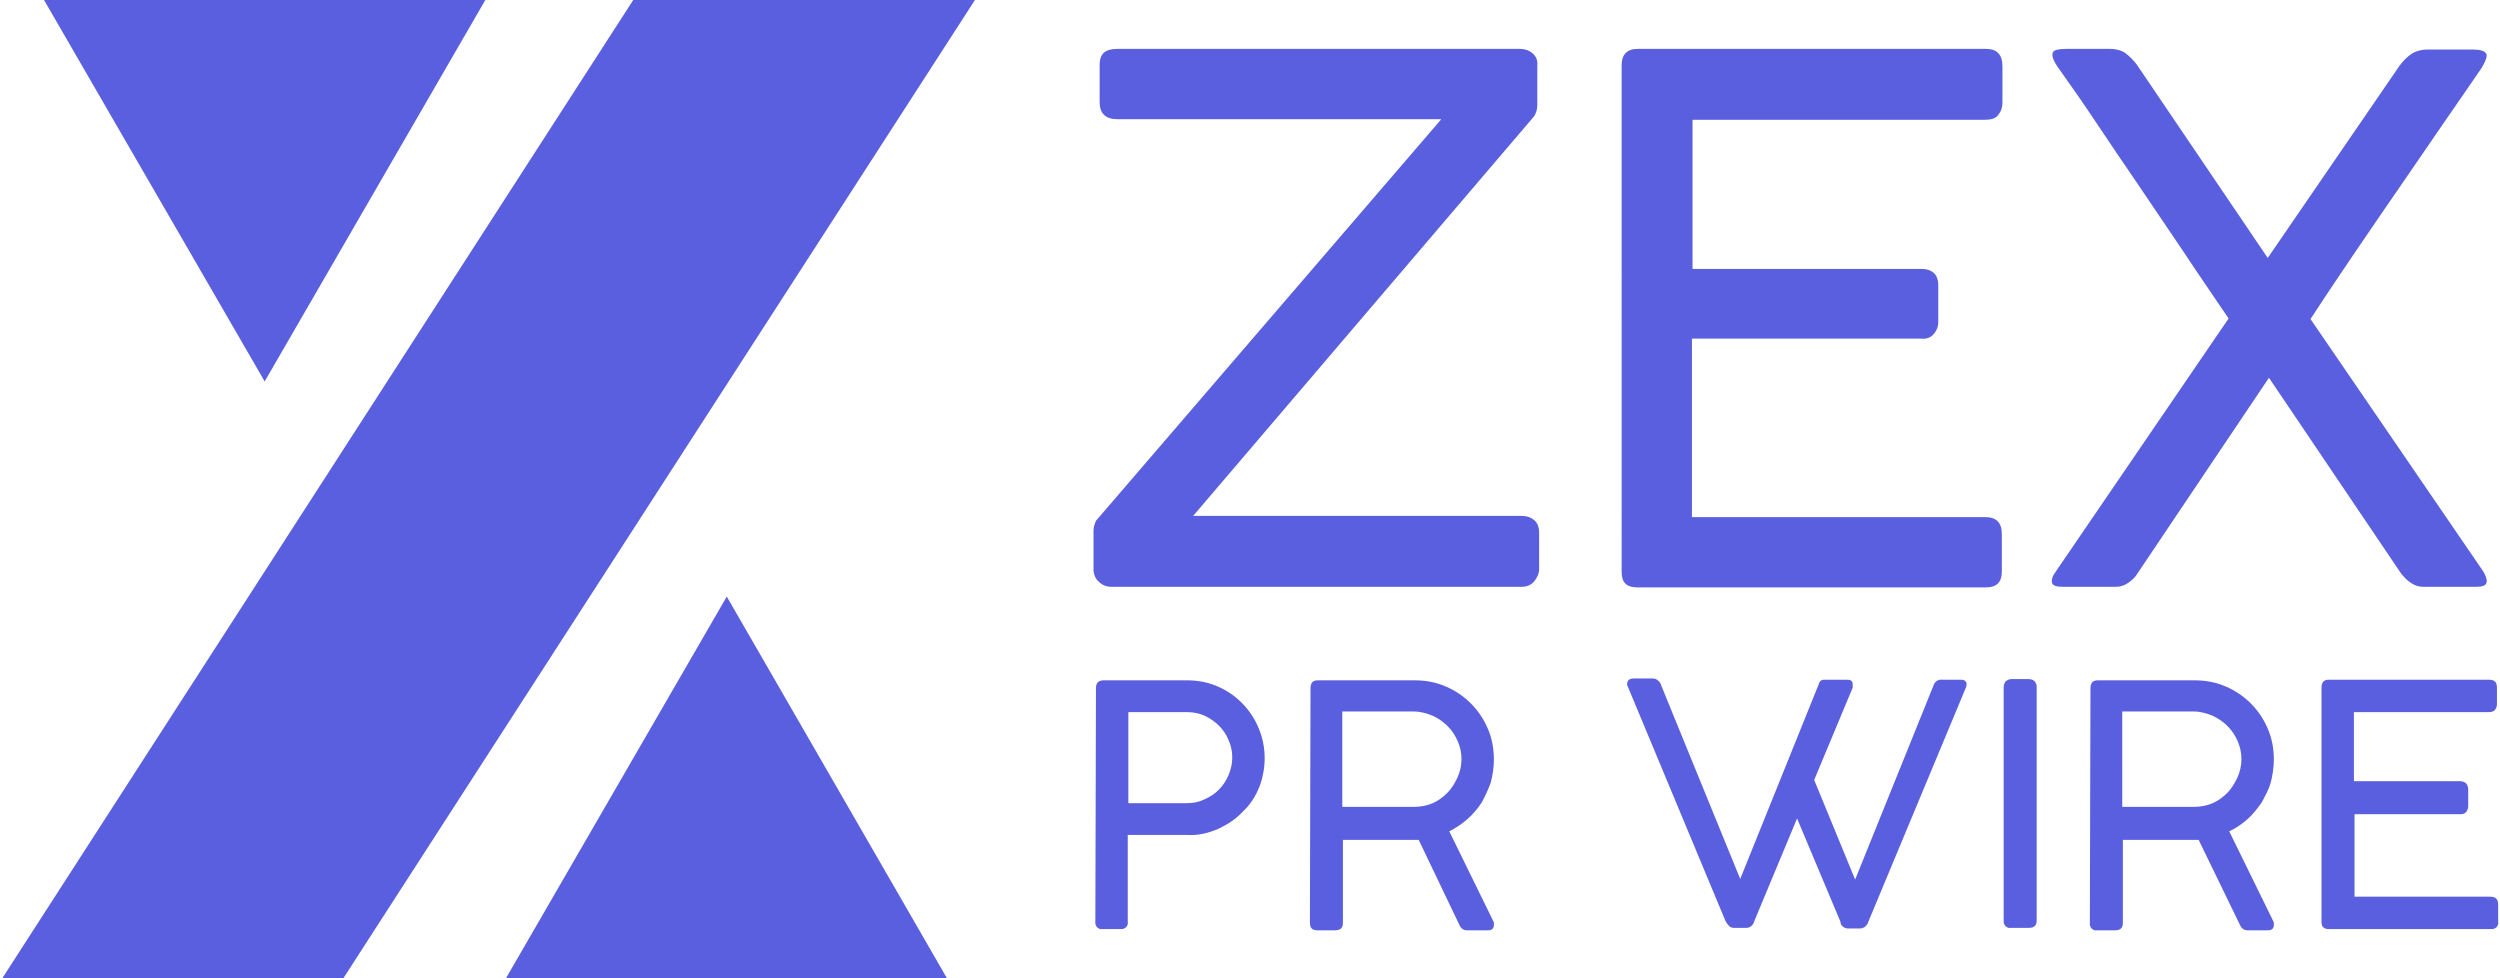 <?xml version="1.0" encoding="utf-8"?>
<!-- Generator: Adobe Illustrator 25.4.1, SVG Export Plug-In . SVG Version: 6.00 Build 0)  -->
<svg version="1.1" id="Layer_1" xmlns="http://www.w3.org/2000/svg" xmlns:xlink="http://www.w3.org/1999/xlink" x="0px" y="0px"
	 viewBox="0 0 409 160" style="enable-background:new 0 0 409 160;" xml:space="preserve">
<style type="text/css">
	.st0{fill:#595FDE;}
</style>
<g>
	<polygon class="st0" points="43.3,62.4 79.4,0 7.2,0 	"/>
	<polygon class="st0" points="118.9,97.6 154.9,160 82.8,160 	"/>
	<polygon class="st0" points="56.2,160 0.4,160 103.6,0 159.5,0 	"/>
	<path class="st0" d="M181.8,96c-0.8,0-1.5-0.3-2-0.8c-0.6-0.5-0.9-1.3-0.9-2v-6.4c0-0.6,0.2-1.1,0.4-1.6l56.5-65.7h-53
		c-1.9,0-2.9-0.9-2.9-2.8v-6.1c0-1.8,0.9-2.6,2.9-2.6h65.9c0.7,0,1.4,0.2,2,0.7c0.6,0.5,0.9,1.2,0.8,2v6.5c0,0.7-0.2,1.3-0.5,1.8
		l-55.8,65.4h53.8c0.7,0,1.4,0.2,2,0.7c0.5,0.4,0.8,1.1,0.8,2.1v5.9c0,0.7-0.3,1.4-0.8,2c-0.5,0.6-1.2,0.9-2,0.9H181.8z"/>
	<path class="st0" d="M324.9,8c1.8,0,2.7,0.9,2.7,2.9v5.9c0,0.7-0.2,1.4-0.7,2c-0.4,0.6-1.2,0.8-2.2,0.8h-47.8v24.4h37.6
		c0.7,0,1.3,0.2,1.8,0.6c0.5,0.4,0.8,1.1,0.8,2.1v6c0,0.7-0.2,1.3-0.7,1.9c-0.5,0.6-1.2,0.9-2,0.8h-37.6v29.2h48
		c1.8,0,2.7,0.9,2.7,2.8v6.1c0,1.8-0.9,2.6-2.6,2.6h-57c-1.8,0-2.6-0.8-2.6-2.5V10.7c0-1.8,0.9-2.7,2.6-2.7L324.9,8L324.9,8z"/>
	<path class="st0" d="M406.2,93.4c0.5,0.8,0.7,1.4,0.6,1.9c-0.1,0.5-0.7,0.7-1.7,0.7h-8.7c-0.7,0-1.3-0.2-1.9-0.6
		c-0.7-0.4-1.2-1-1.7-1.6l-21.6-32l-21.5,32c-0.4,0.7-1,1.2-1.6,1.6c-0.6,0.4-1.2,0.6-1.9,0.6h-8.8c-1,0-1.6-0.2-1.7-0.7
		s0.1-1.1,0.7-1.9l28.2-41.3c-2.5-3.7-5-7.3-7.5-11.1l-7.3-10.8c-2.4-3.5-4.7-6.9-6.9-10.2s-4.3-6.3-6.3-9.1c-0.8-1.2-1-2-0.7-2.4
		C336,8.2,336.8,8,338,8h7.3c0.8,0,1.6,0.2,2.3,0.6c0.8,0.6,1.5,1.3,2,2l21.4,31.6l21.6-31.5c0.6-0.8,1.3-1.5,2.1-2
		c0.7-0.4,1.6-0.6,2.4-0.6h7.3c1.3,0,2,0.2,2.3,0.6c0.3,0.4,0,1.2-0.7,2.4c-1.9,2.8-4,5.8-6.2,9l-7,10.2c-2.4,3.5-4.9,7.1-7.4,10.8
		c-2.5,3.7-5,7.4-7.4,11.1L406.2,93.4z"/>
	<path class="st0" d="M179.3,112.6c0-0.9,0.4-1.3,1.3-1.3h13.6c1.7,0,3.4,0.3,5,1c4.7,2,7.7,6.7,7.7,11.7c0,1.6-0.3,3.3-0.9,4.8
		c-0.6,1.5-1.5,2.9-2.7,4c-1.1,1.2-2.5,2.1-4,2.8c-1.6,0.7-3.3,1.1-5,1h-9.8v14.2c0.1,0.6-0.3,1.1-0.9,1.2c-0.1,0-0.2,0-0.3,0h-2.9
		c-0.6,0.1-1.1-0.3-1.2-0.9c0-0.1,0-0.2,0-0.3L179.3,112.6z M201.6,123.9c0-1-0.2-1.9-0.6-2.8c-0.7-1.8-2.2-3.2-3.9-4
		c-0.9-0.4-1.9-0.6-2.9-0.6h-9.6v14.9h9.6c1,0,2-0.2,2.8-0.6c0.9-0.4,1.7-0.9,2.4-1.6c0.7-0.7,1.2-1.5,1.6-2.4
		C201.4,125.8,201.6,124.9,201.6,123.9z"/>
	<path class="st0" d="M214.4,112.6c0-0.9,0.4-1.3,1.2-1.3h15.8c1.8,0,3.5,0.3,5.1,1c3.1,1.3,5.6,3.8,6.9,6.9c0.7,1.6,1,3.3,1,5.1
		c0,1.2-0.2,2.5-0.5,3.7c-0.4,1.1-0.9,2.2-1.5,3.3c-1.3,2-3.1,3.6-5.3,4.7l7.3,14.9v0.4c0,0.6-0.3,0.9-1,0.9H240c-0.6,0-1-0.3-1.3-1
		l-6.6-13.8c-0.2,0-0.3,0-0.5,0h-0.7c-0.3,0-0.7,0-1.3,0h-9.9v13.6c0,0.8-0.4,1.2-1.3,1.2h-2.9c-0.8,0-1.2-0.4-1.2-1.2L214.4,112.6z
		 M239.1,124.2c0-1-0.2-2-0.6-2.9c-0.8-1.9-2.2-3.3-4.1-4.2c-1-0.4-2-0.7-3.1-0.7h-11.7V132h11.8c1,0,2.1-0.2,3-0.6
		c0.9-0.4,1.7-1,2.4-1.7c0.7-0.7,1.2-1.6,1.6-2.4C238.9,126.2,239.1,125.2,239.1,124.2z"/>
	<path class="st0" d="M297.6,111.8c0.1-0.4,0.4-0.6,0.8-0.6h3.6c0.3,0,0.7,0,0.9,0.2c0.2,0.2,0.2,0.4,0.2,0.7v0.4l-6.3,15.1
		l6.7,16.3l12.8-31.7c0.2-0.7,0.8-1.1,1.5-1h2.8c0.3,0,0.7,0,0.9,0.2c0.2,0.2,0.3,0.4,0.2,0.7v0.2l-16,38.4c0,0.1,0,0.1-0.1,0.2
		c0,0.2-0.1,0.3-0.2,0.4c-0.1,0.2-0.3,0.3-0.4,0.4c-0.2,0.1-0.4,0.2-0.7,0.2h-1.9c-0.4,0-0.7-0.1-1-0.4c-0.2-0.2-0.3-0.4-0.3-0.7
		l-7.1-16.9l-7,16.8c-0.1,0.3-0.2,0.6-0.5,0.8c-0.2,0.2-0.5,0.3-0.8,0.3h-2c-0.3,0-0.7-0.1-0.9-0.4c-0.2-0.2-0.3-0.4-0.5-0.7
		l-16-38.4c0,0,0-0.1-0.1-0.2c0-0.1,0-0.2,0-0.2c0-0.6,0.4-0.9,1.1-0.9h3.1c0.3,0,0.6,0.1,0.8,0.3c0.3,0.2,0.5,0.5,0.6,0.9
		l12.9,31.6L297.6,111.8z"/>
	<path class="st0" d="M327.8,112.4c0-0.3,0.1-0.6,0.3-0.9c0.2-0.2,0.6-0.4,0.9-0.4h2.9c0.3,0,0.7,0.1,0.9,0.3
		c0.2,0.2,0.4,0.5,0.4,0.9v38.3c0,0.8-0.4,1.2-1.3,1.2H329c-0.6,0.1-1.1-0.3-1.2-0.9c0-0.1,0-0.2,0-0.3L327.8,112.4z"/>
	<path class="st0" d="M342,112.6c0-0.9,0.4-1.3,1.2-1.3h15.8c1.8,0,3.5,0.3,5.1,1c3.1,1.3,5.6,3.8,6.9,6.9c0.7,1.6,1,3.3,1,5.1
		c0,1.2-0.2,2.5-0.5,3.7c-0.3,1.1-0.9,2.2-1.5,3.3c-0.7,1-1.4,1.9-2.3,2.7c-0.9,0.8-1.9,1.5-3,2l7.3,14.9v0.4c0,0.6-0.3,0.9-1,0.9
		h-3.3c-0.6,0-1-0.3-1.3-1l-6.7-13.8c-0.2,0-0.3,0-0.5,0h-0.7c-0.3,0-0.7,0-1.3,0h-9.9v13.6c0,0.8-0.4,1.2-1.3,1.2h-2.9
		c-0.6,0.1-1.1-0.3-1.2-0.9c0-0.1,0-0.2,0-0.3L342,112.6z M366.7,124.2c0-1-0.2-2-0.6-2.9c-0.8-1.9-2.2-3.3-4.1-4.2
		c-1-0.4-2-0.7-3.1-0.7h-11.7V132h11.8c1,0,2.1-0.2,3-0.6c0.9-0.4,1.7-1,2.4-1.7c0.7-0.7,1.2-1.6,1.6-2.4
		C366.5,126.2,366.7,125.2,366.7,124.2L366.7,124.2z"/>
	<path class="st0" d="M407.2,111.2c0.9,0,1.3,0.4,1.3,1.3v2.7c0,0.3-0.1,0.7-0.3,0.9c-0.2,0.3-0.6,0.4-1,0.4h-22.1v11.3h17.4
		c0.3,0,0.6,0.1,0.9,0.3c0.2,0.2,0.4,0.6,0.4,1v2.8c0,0.3-0.1,0.6-0.3,0.9c-0.2,0.3-0.6,0.4-0.9,0.4h-17.4v13.5h22.2
		c0.9,0,1.3,0.4,1.3,1.3v2.8c0.1,0.6-0.3,1.1-0.9,1.2c-0.1,0-0.2,0-0.3,0H381c-0.8,0-1.2-0.4-1.2-1.1v-38.4c0-0.9,0.4-1.3,1.2-1.3
		L407.2,111.2L407.2,111.2z"/>
</g>
</svg>

